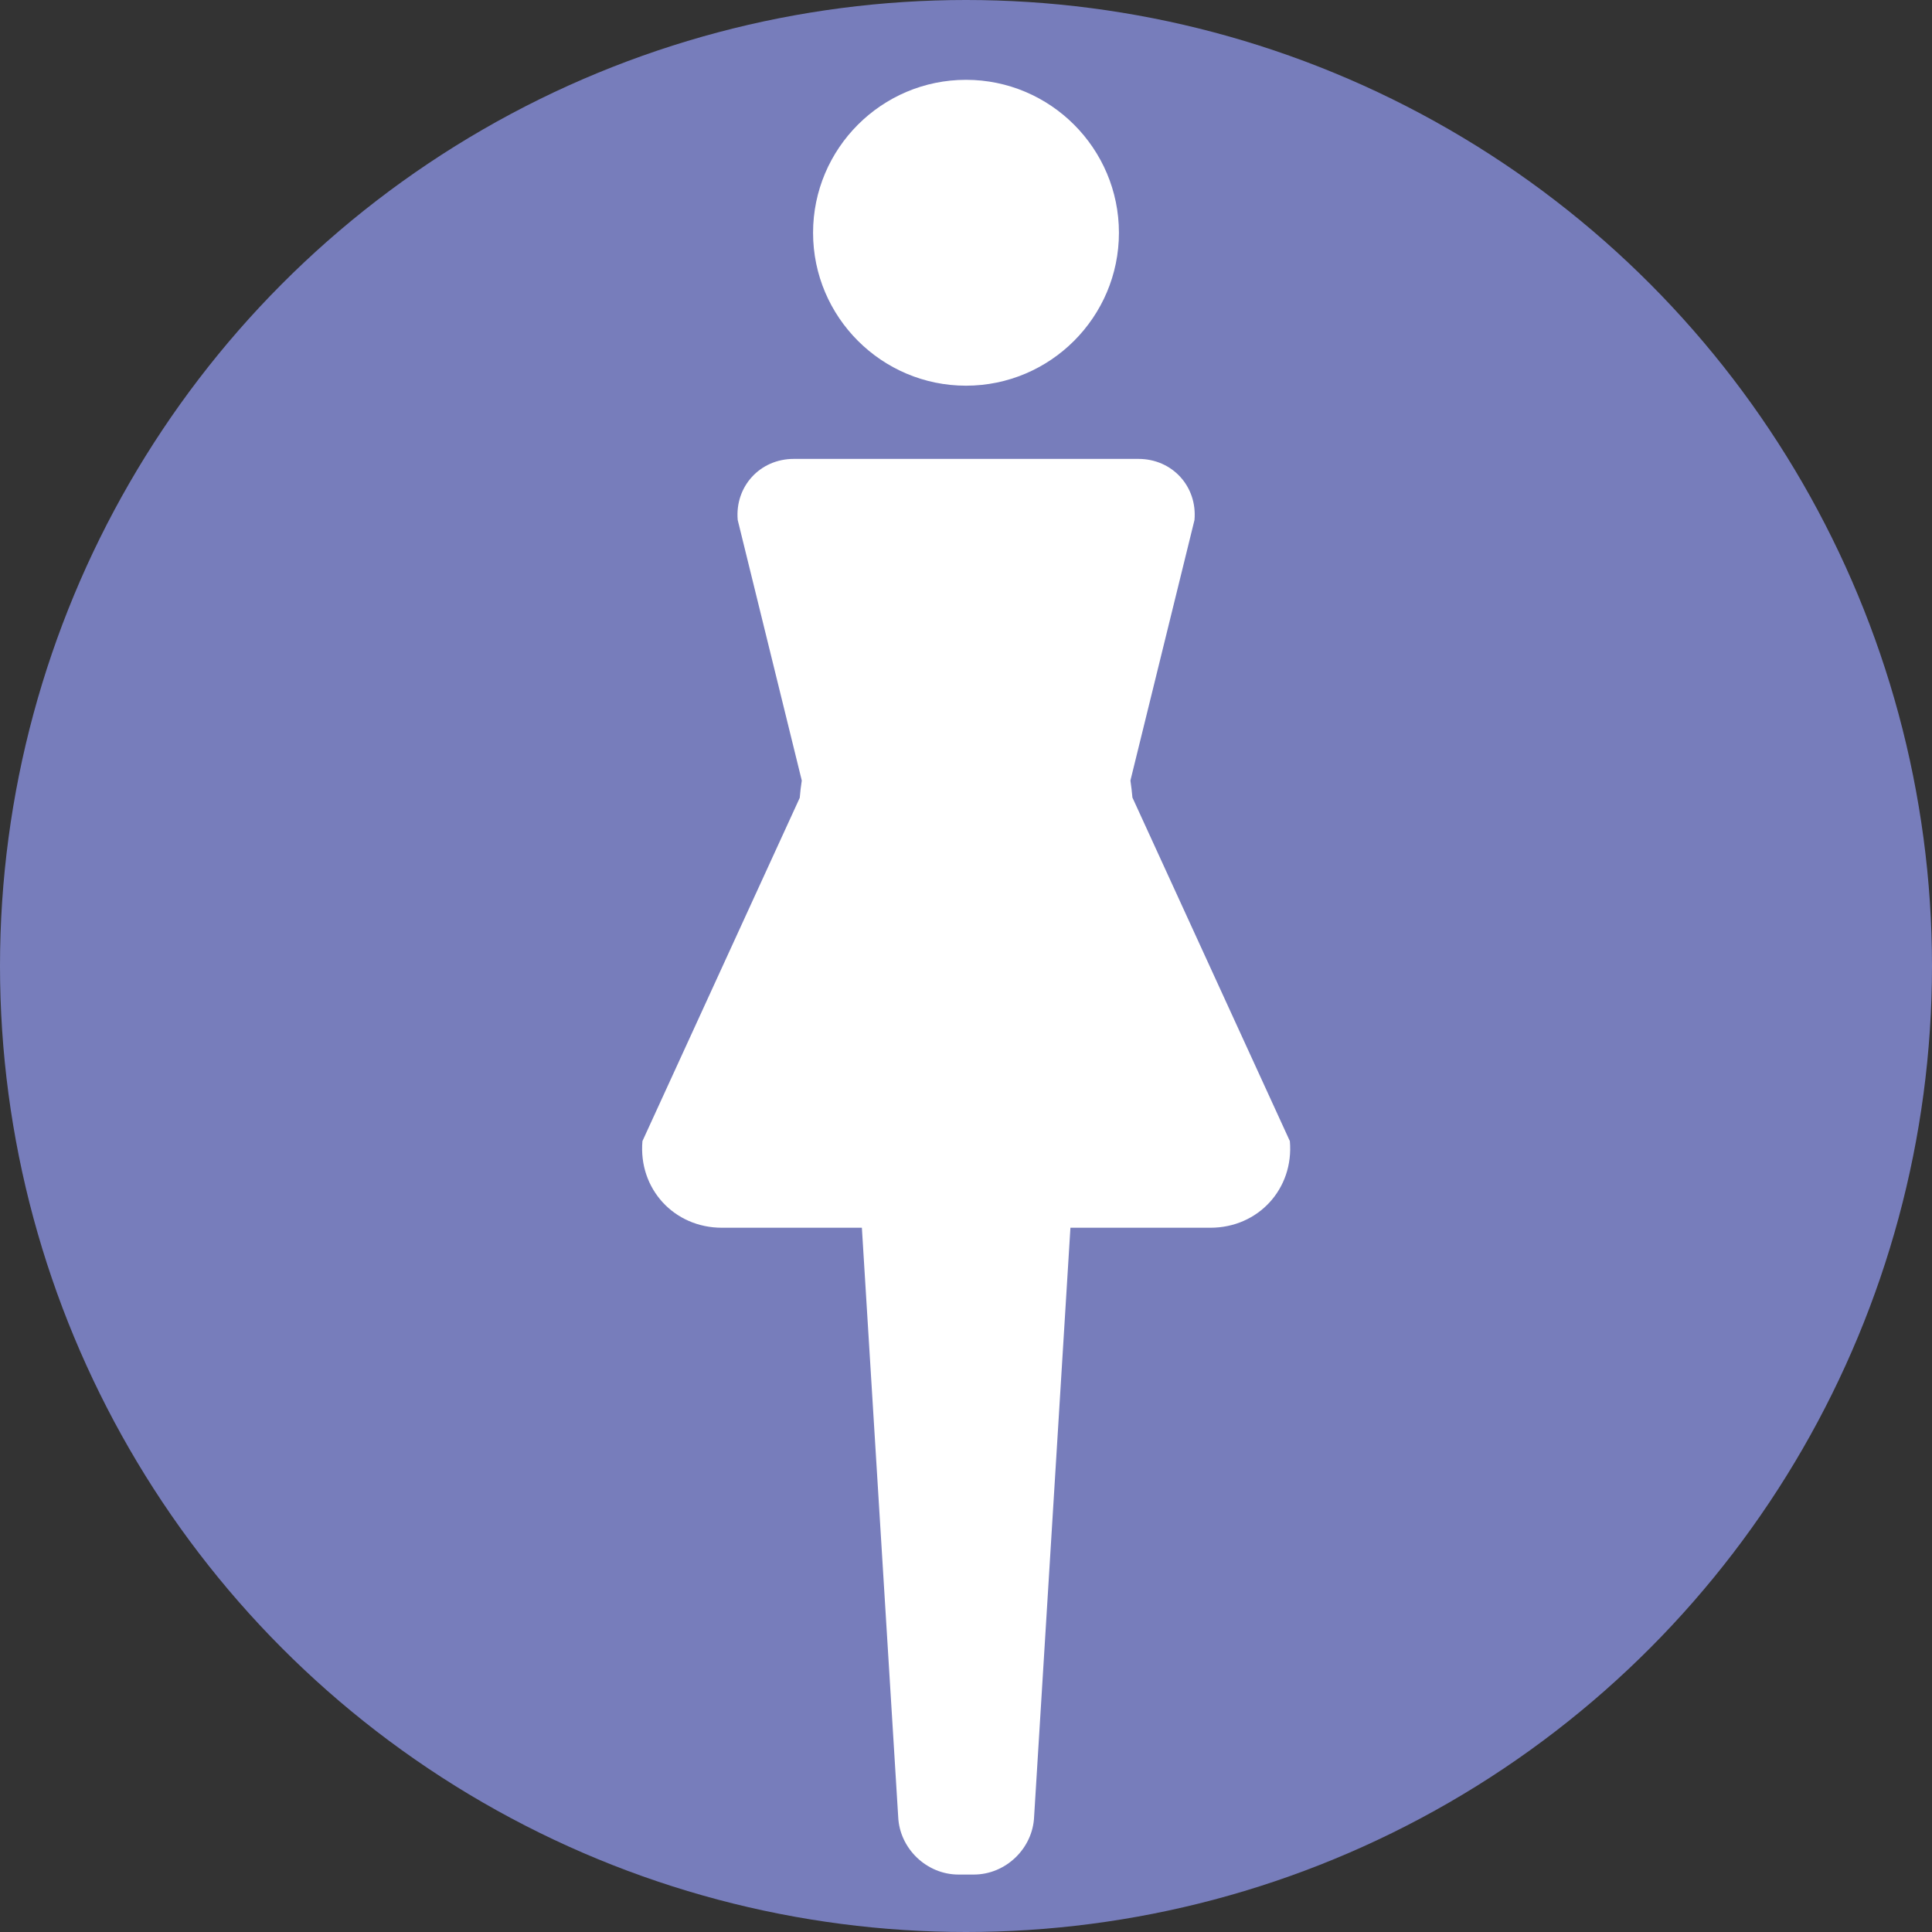 <?xml version="1.0" encoding="UTF-8"?><svg id="_レイヤー_2" xmlns="http://www.w3.org/2000/svg" width="190" height="190" viewBox="0 0 190 190"><rect x="0" y="0" width="190" height="190" fill="#333333" stroke="none"/><defs><style>.cls-1{fill:#fff;}.cls-2{fill:#777dbb;}</style></defs><g id="contents"><circle class="cls-2" cx="95" cy="95" r="95"/><path class="cls-1" d="M95,37.93c8.29,0,15.04-6.75,15.04-15.04s-6.75-15.04-15.04-15.04-15.04,6.75-15.04,15.04,6.75,15.04,15.04,15.04Z"/><path class="cls-1" d="M111.37,78.46c-.05-.57-.12-1.14-.2-1.7l6.3-25.62c.29-3.31-2.19-6.01-5.51-6.01h-33.9c-3.32,0-5.8,2.71-5.51,6.01l6.3,25.62c-.09.56-.15,1.13-.2,1.7l-15.47,33.76c-.41,4.69,3.11,8.52,7.81,8.52h13.77l3.57,57.9c.12,3.14,2.79,5.71,5.93,5.71h1.51c3.14,0,5.81-2.57,5.93-5.71l3.57-57.9h13.77c4.71,0,8.22-3.84,7.81-8.52l-15.47-33.76Z"/></g></svg>